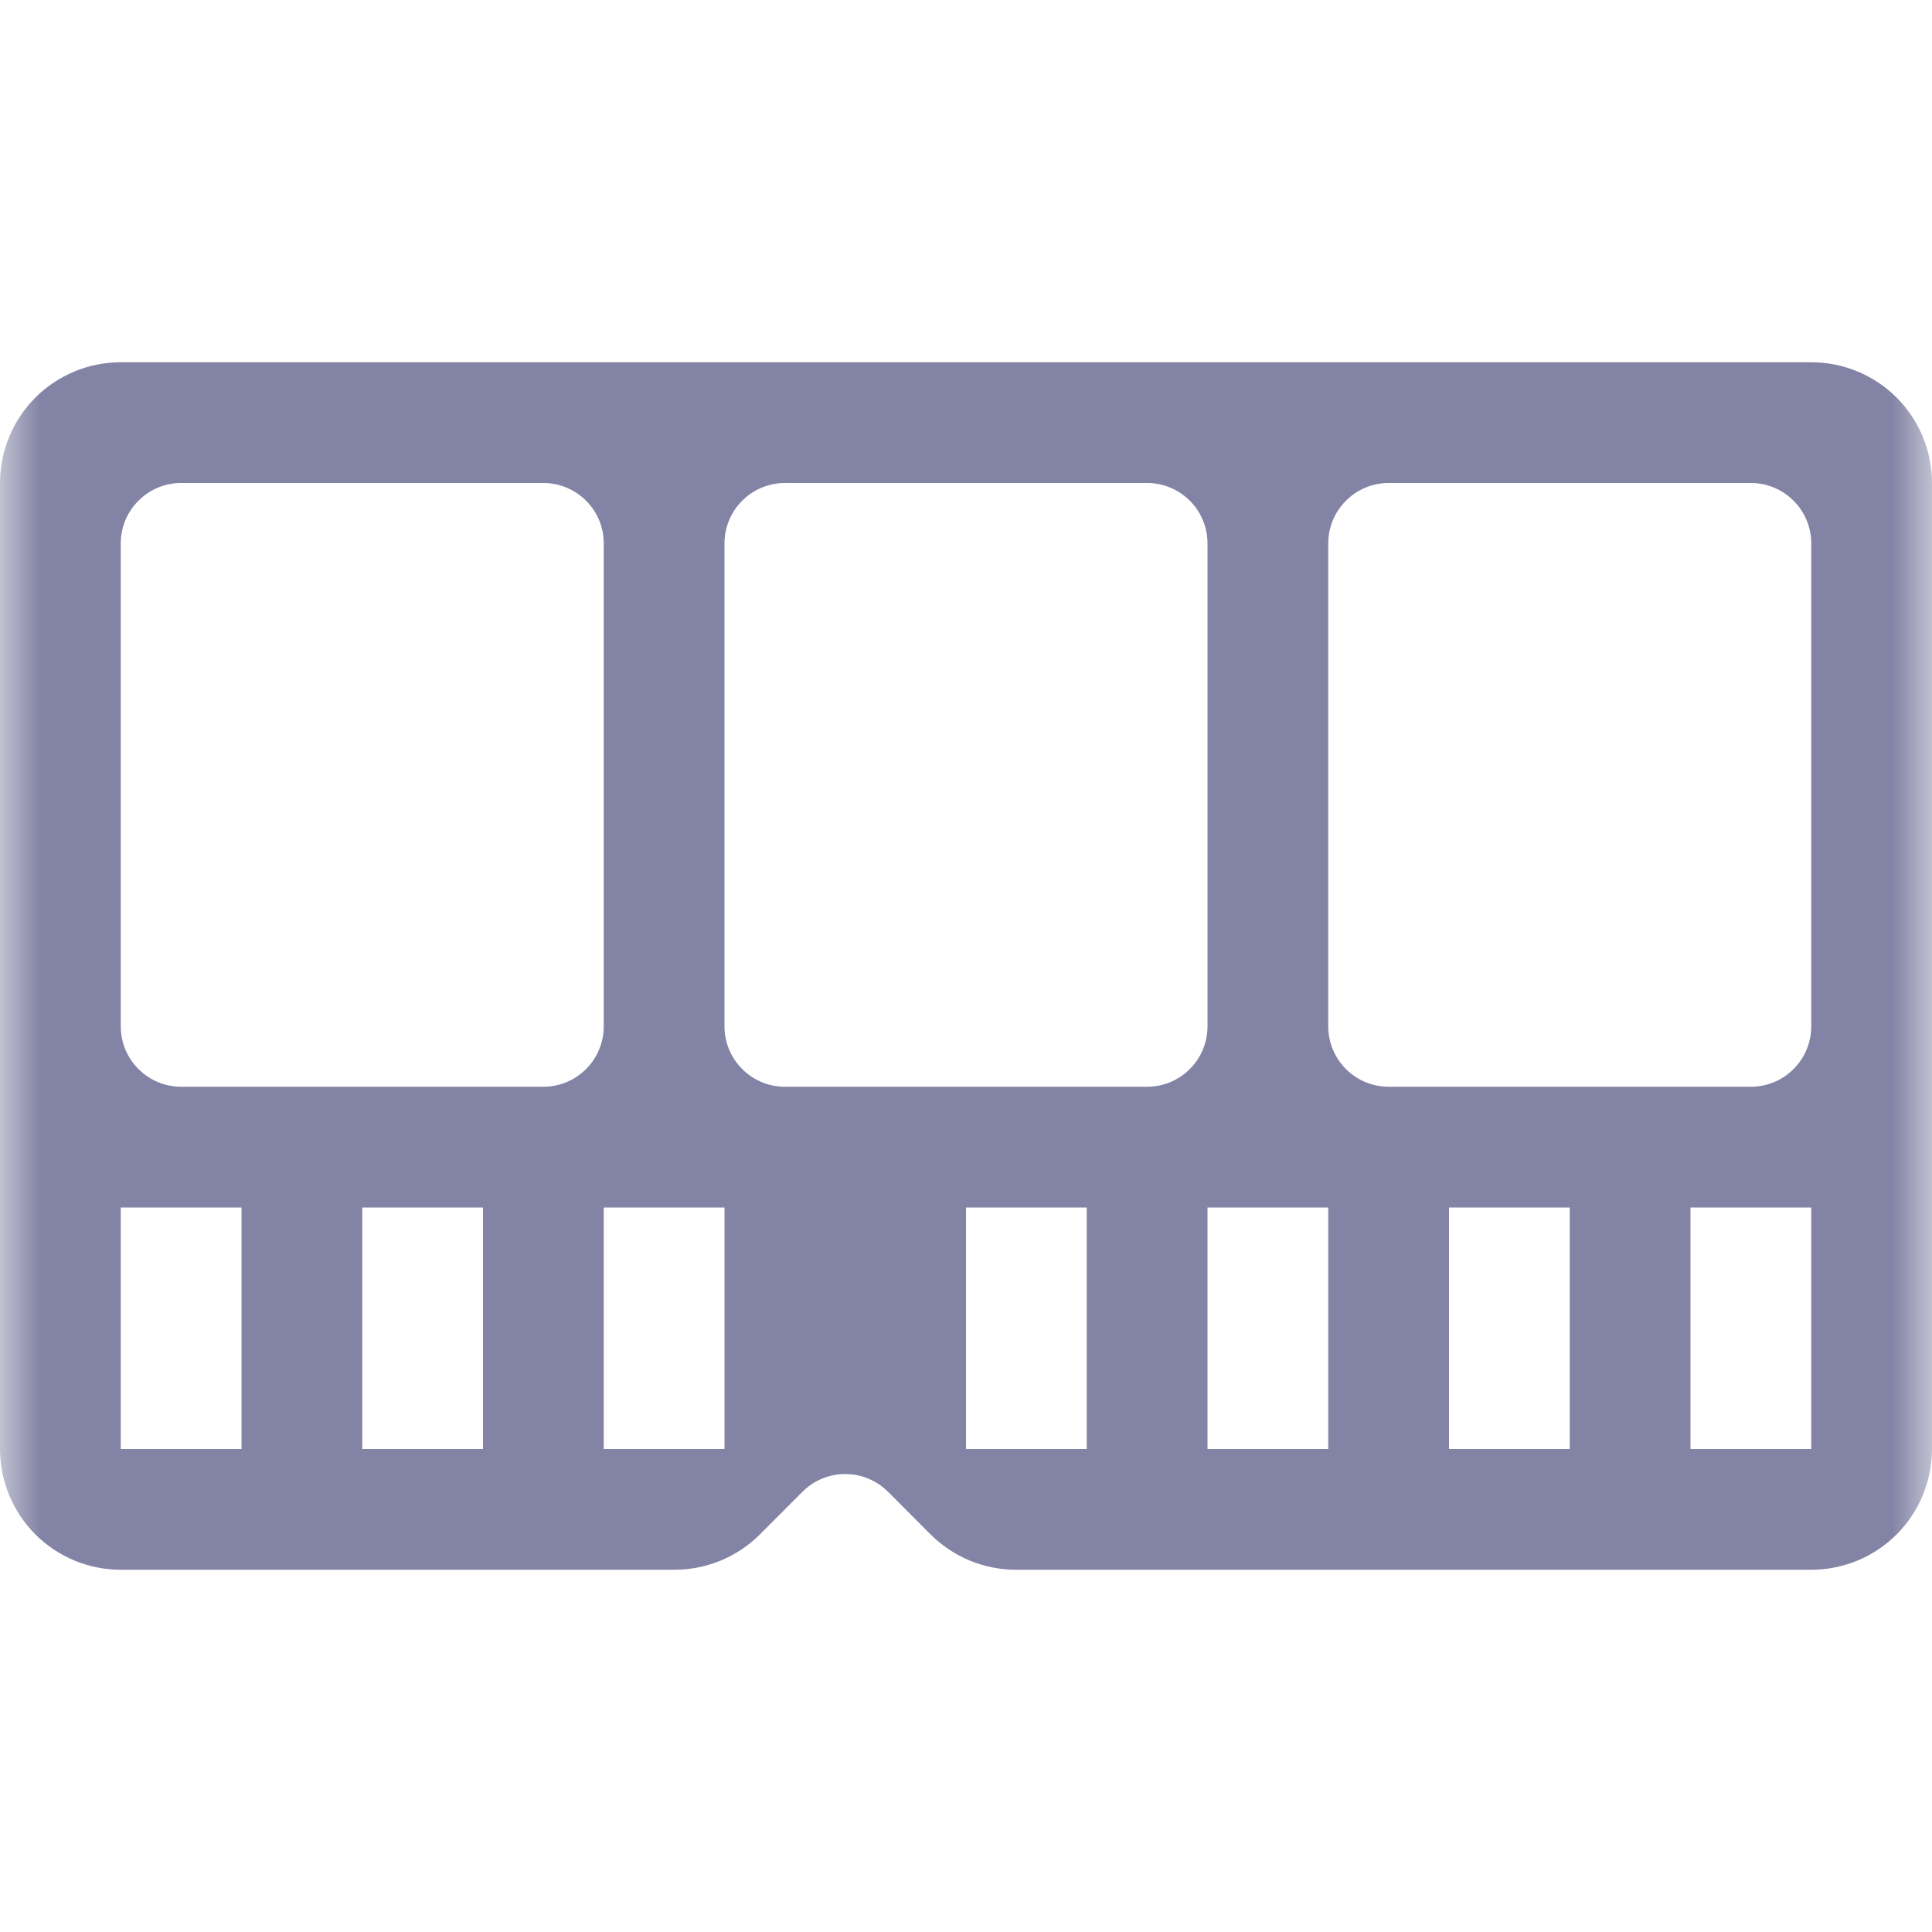 <svg width="24" height="24" viewBox="0 0 24 24" fill="none" xmlns="http://www.w3.org/2000/svg">
<g clip-path="url(#clip0_280_327)">
<mask id="mask0_280_327" style="mask-type:luminance" maskUnits="userSpaceOnUse" x="0" y="0" width="24" height="24">
<path d="M24 0H0V24H24V0Z" fill="white"/>
</mask>
<g mask="url(#mask0_280_327)">
<path d="M1.5 4.5C1.102 4.5 0.721 4.658 0.439 4.939C0.158 5.221 0 5.602 0 6V18C0 18.398 0.158 18.779 0.439 19.061C0.721 19.342 1.102 19.5 1.5 19.5H8.379C8.777 19.5 9.158 19.342 9.44 19.061L9.969 18.531C10.039 18.461 10.121 18.406 10.213 18.368C10.304 18.33 10.401 18.311 10.5 18.311C10.599 18.311 10.696 18.33 10.787 18.368C10.879 18.406 10.961 18.461 11.031 18.531L11.56 19.061C11.842 19.342 12.223 19.5 12.621 19.5H22.5C22.898 19.5 23.279 19.342 23.561 19.061C23.842 18.779 24 18.398 24 18V6C24 5.602 23.842 5.221 23.561 4.939C23.279 4.658 22.898 4.5 22.5 4.5H1.5ZM2.25 6H6.75C6.949 6 7.14 6.079 7.28 6.22C7.421 6.36 7.5 6.551 7.5 6.75V12.75C7.5 12.949 7.421 13.14 7.28 13.28C7.14 13.421 6.949 13.5 6.75 13.5H2.25C2.051 13.5 1.86 13.421 1.72 13.28C1.579 13.14 1.5 12.949 1.5 12.75V6.75C1.5 6.551 1.579 6.36 1.72 6.22C1.86 6.079 2.051 6 2.25 6ZM9.75 6H14.25C14.449 6 14.64 6.079 14.78 6.22C14.921 6.36 15 6.551 15 6.75V12.75C15 12.949 14.921 13.14 14.78 13.28C14.64 13.421 14.449 13.5 14.25 13.5H9.75C9.551 13.5 9.36 13.421 9.22 13.28C9.079 13.14 9 12.949 9 12.75V6.75C9 6.551 9.079 6.36 9.22 6.22C9.36 6.079 9.551 6 9.75 6ZM16.5 6.75C16.5 6.551 16.579 6.36 16.72 6.22C16.86 6.079 17.051 6 17.25 6H21.75C21.949 6 22.14 6.079 22.28 6.22C22.421 6.36 22.5 6.551 22.5 6.75V12.75C22.5 12.949 22.421 13.14 22.28 13.28C22.14 13.421 21.949 13.5 21.75 13.5H17.25C17.051 13.5 16.86 13.421 16.72 13.28C16.579 13.14 16.5 12.949 16.5 12.75V6.75ZM3 15V18H1.5V15H3ZM6 15V18H4.5V15H6ZM9 15V18H7.5V15H9ZM13.5 15V18H12V15H13.5ZM16.5 15V18H15V15H16.5ZM19.5 15V18H18V15H19.5ZM22.5 15V18H21V15H22.5Z" fill="#8383A5"/>
</g>
</g>
<defs>
<clipPath id="clip0_280_327">
<rect width="24" height="24" fill="white"/>
</clipPath>
</defs>
</svg>
